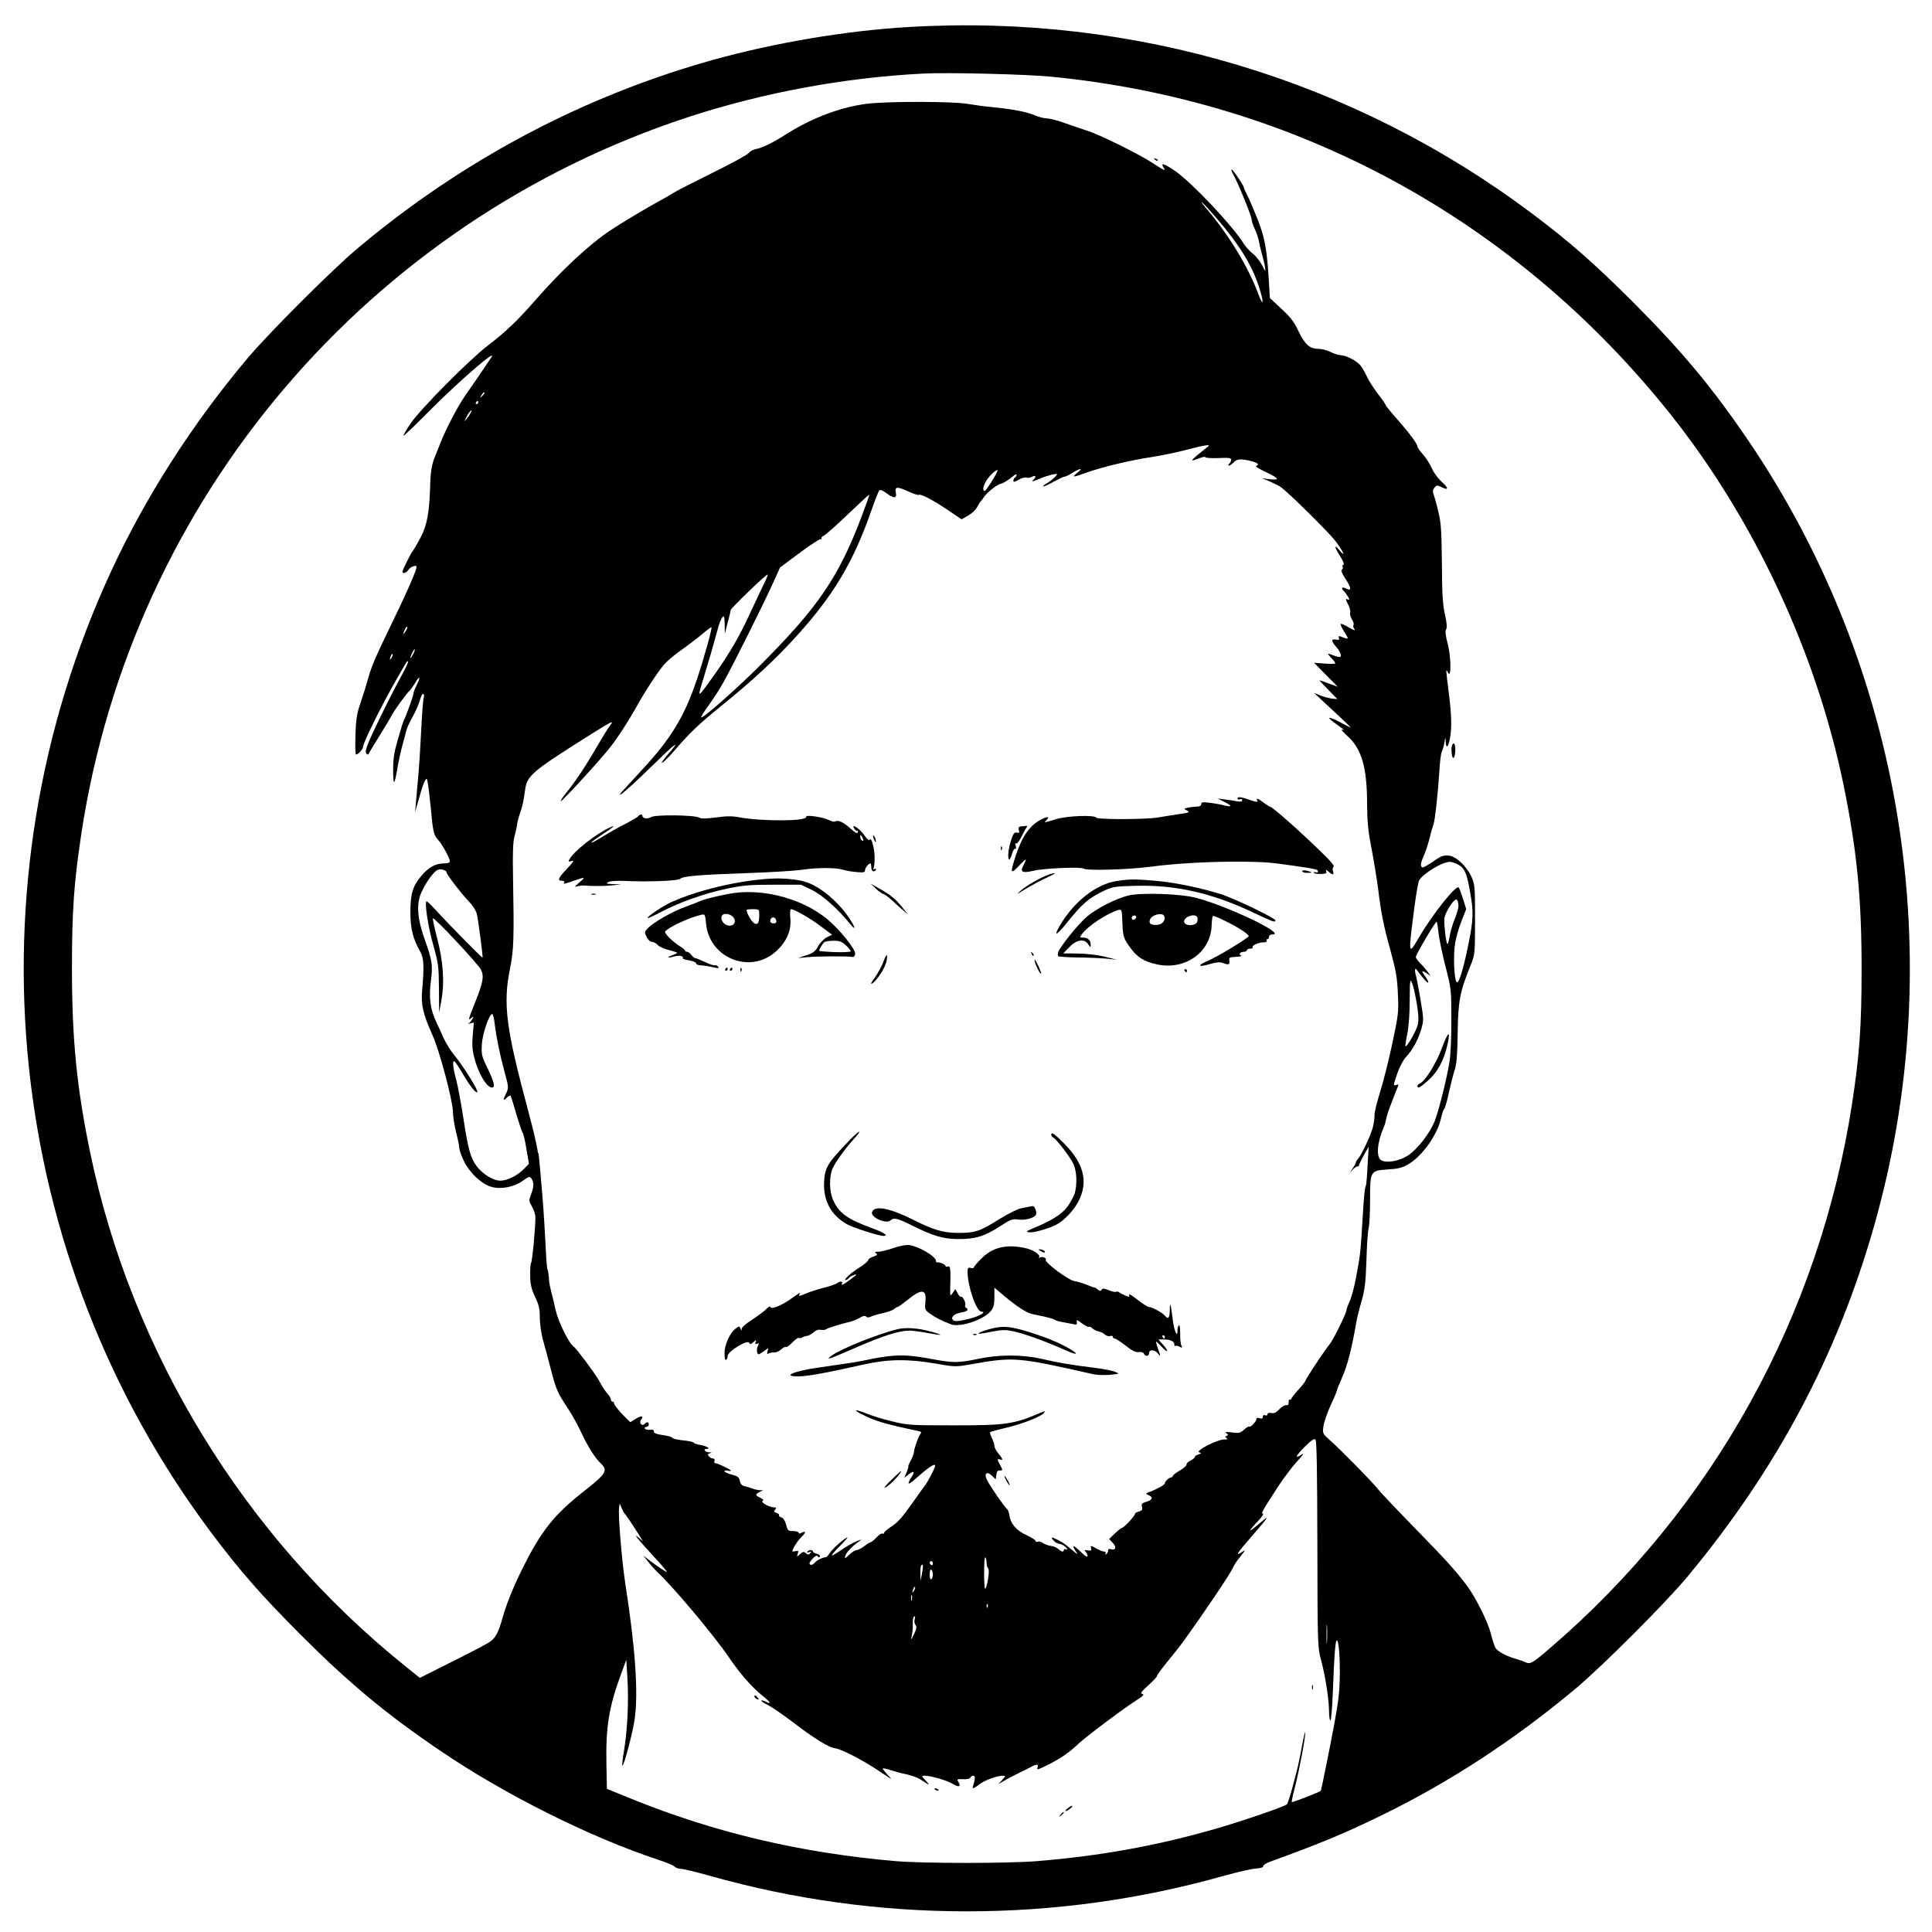 <?xml version="1.0" encoding="UTF-8" standalone="no"?> <svg xmlns="http://www.w3.org/2000/svg" version="1.0" width="1224pt" height="1224pt" viewBox="0 0 1224 1224" preserveAspectRatio="xMidYMid meet"><g transform="translate(0,1224) scale(0.1,-0.1)" fill="#000000" stroke="none"><path d="M5760 12069 c-400 -23 -853 -100 -1245 -209 -825 -231 -1589 -637 -2255 -1198 -161 -136 -556 -531 -692 -692 -349 -415 -643 -873 -862 -1345 -926 -1999 -682 -4344 636 -6100 182 -242 314 -392 562 -641 309 -309 546 -506 886 -736 410 -279 953 -550 1388 -693 45 -15 89 -33 96 -41 8 -8 26 -14 40 -14 14 0 97 -20 183 -44 1061 -300 2194 -300 3253 -1 86 24 178 45 205 47 32 2 49 7 48 15 -1 6 17 18 40 27 338 123 481 183 722 301 422 207 825 470 1210 791 168 139 581 552 719 719 566 683 948 1402 1181 2225 479 1690 183 3527 -803 4975 -225 331 -419 563 -726 871 -249 248 -399 380 -641 562 -1130 848 -2522 1265 -3945 1181z m890 -314 c1561 -150 2949 -905 3932 -2138 530 -665 924 -1509 1097 -2347 85 -415 115 -717 115 -1165 0 -367 -13 -546 -60 -855 -207 -1346 -881 -2564 -1911 -3449 -114 -98 -129 -106 -156 -93 -12 6 -40 16 -62 22 -69 20 -122 50 -133 75 -6 14 -19 52 -27 86 -21 79 -95 227 -151 303 -74 98 -130 160 -345 380 -113 116 -213 222 -222 235 -19 28 -235 249 -302 307 -46 42 -47 42 -40 90 4 27 25 87 46 133 22 46 39 88 39 92 0 5 11 32 24 61 42 93 68 192 101 383 4 22 18 78 32 125 20 71 25 114 30 255 2 94 9 186 14 205 5 19 9 98 9 175 0 187 1 188 110 196 68 4 95 11 132 33 89 51 186 189 208 294 7 28 15 54 20 57 4 3 18 49 29 102 12 54 29 121 38 148 12 37 16 98 18 235 3 200 14 258 84 430 25 63 26 70 26 285 0 211 -1 222 -24 273 -14 31 -43 69 -69 92 -55 49 -101 53 -153 15 -19 -13 -46 -31 -62 -40 -25 -14 -28 -14 -34 0 -3 9 4 35 15 58 11 23 28 74 38 112 9 39 21 79 25 90 10 24 28 185 38 340 3 61 11 117 16 125 5 8 12 33 16 55 6 38 7 38 8 8 2 -51 17 -39 28 23 11 63 9 149 -7 274 -21 165 -21 168 -7 140 22 -46 21 96 -1 181 -14 52 -17 80 -10 92 7 13 4 43 -8 95 -14 61 -18 130 -19 322 -2 209 -5 257 -23 330 -11 47 -25 96 -30 109 -6 18 -5 29 6 42 14 16 18 16 45 3 46 -24 46 -6 0 34 -23 21 -51 59 -62 86 -12 27 -37 66 -56 87 -19 22 -35 44 -35 50 0 17 -52 87 -129 174 -39 44 -71 83 -71 87 0 4 -23 38 -52 75 -28 37 -59 86 -69 109 -10 22 -28 53 -40 69 -25 30 -91 64 -127 65 -12 0 -40 9 -62 20 -22 11 -57 20 -78 20 -55 0 -86 29 -127 115 -27 57 -51 88 -108 140 l-72 67 -6 107 c-13 205 -25 273 -72 393 -25 62 -54 131 -66 153 -11 22 -21 43 -21 48 0 11 -72 118 -77 113 -3 -2 0 -12 6 -23 36 -64 121 -273 121 -296 0 -10 9 -36 20 -59 11 -23 22 -57 26 -77 3 -20 12 -56 19 -81 7 -25 16 -61 19 -80 5 -35 5 -35 -19 11 -13 25 -39 58 -58 72 -19 15 -45 44 -58 64 -68 111 -323 381 -430 457 -76 52 -100 59 -75 21 13 -20 -1 -14 -66 29 -95 62 -349 187 -423 209 -27 9 -88 29 -135 46 -47 17 -100 31 -118 31 -18 0 -51 9 -75 19 -48 22 -144 40 -267 52 -47 4 -119 14 -160 21 -95 16 -496 17 -635 1 -164 -20 -347 -88 -507 -189 -88 -56 -155 -90 -197 -98 -19 -3 -40 -15 -48 -26 -7 -10 -111 -67 -231 -126 -119 -59 -228 -114 -242 -124 -14 -9 -54 -33 -90 -52 -75 -40 -255 -148 -320 -192 -130 -88 -301 -247 -462 -431 -122 -139 -190 -204 -308 -295 -120 -92 -424 -399 -488 -492 -29 -43 -49 -78 -45 -78 5 0 85 77 178 171 179 179 410 379 380 328 -12 -19 -122 -181 -170 -249 -45 -64 -121 -210 -154 -295 -13 -33 -29 -73 -36 -90 -19 -44 -28 -98 -30 -195 -5 -158 -20 -239 -60 -315 -20 -38 -43 -77 -49 -85 -15 -18 -66 -120 -66 -132 0 -15 25 -8 37 11 6 10 21 21 33 24 19 5 21 2 17 -16 -7 -31 -75 -184 -157 -351 -102 -211 -126 -266 -150 -352 -12 -44 -34 -113 -48 -154 -21 -60 -27 -99 -30 -197 -2 -68 -1 -123 4 -123 14 0 44 33 44 49 0 23 119 265 203 411 83 145 76 135 82 128 3 -3 -16 -43 -41 -89 -57 -102 -170 -330 -207 -418 -20 -48 -24 -68 -16 -75 8 -8 13 -8 16 0 2 7 32 56 66 110 34 55 69 113 77 129 14 30 95 141 116 160 6 6 21 27 34 48 29 50 37 41 11 -12 -12 -22 -21 -46 -21 -53 0 -14 -46 -143 -61 -170 -5 -10 -22 -66 -39 -125 -24 -84 -30 -125 -29 -197 0 -100 9 -93 28 24 7 41 21 104 31 140 10 36 21 77 24 91 3 15 22 55 41 89 19 34 40 82 46 106 6 24 16 41 21 38 5 -3 6 -13 3 -23 -4 -9 -11 -99 -16 -201 -5 -102 -13 -230 -18 -285 -5 -55 -12 -131 -15 -170 l-6 -70 25 88 c13 48 30 98 37 110 12 21 13 19 20 -23 4 -25 12 -94 18 -155 13 -145 18 -165 45 -195 27 -29 75 -117 75 -136 0 -9 -12 -14 -35 -14 -55 0 -97 -23 -143 -76 -57 -66 -72 -117 -72 -235 0 -102 17 -168 63 -249 22 -38 25 -94 12 -238 -9 -97 4 -153 66 -292 45 -100 129 -418 129 -487 0 -26 9 -83 20 -127 11 -43 20 -88 20 -100 0 -11 13 -48 29 -81 35 -74 112 -147 174 -164 61 -18 146 -1 200 39 39 28 43 29 54 13 17 -23 16 -54 -3 -101 -14 -37 -14 -41 6 -75 12 -20 22 -51 22 -69 1 -59 -19 -275 -27 -288 -4 -7 -7 -44 -6 -83 1 -55 8 -84 31 -133 24 -50 30 -75 30 -130 0 -38 9 -100 19 -139 11 -38 34 -124 51 -190 33 -128 41 -146 110 -251 25 -38 61 -103 80 -144 41 -89 89 -166 125 -200 48 -45 37 -65 -96 -170 -201 -157 -280 -257 -405 -510 -53 -107 -97 -217 -119 -296 -27 -97 -45 -132 -85 -158 -21 -14 -128 -70 -239 -125 l-201 -101 -98 79 c-1015 817 -1730 1986 -1992 3256 -84 407 -114 713 -114 1160 0 364 12 537 59 850 320 2122 1817 3885 3860 4548 469 152 979 246 1475 271 155 8 641 -4 800 -19z m1053 -892 c149 -174 224 -294 272 -437 34 -102 31 -140 -4 -46 -63 168 -179 361 -319 528 -25 28 -42 52 -39 52 3 0 44 -44 90 -97z m-4647 -1131 c-17 -16 -18 -16 -5 5 7 12 15 20 18 17 3 -2 -3 -12 -13 -22z m-26 -42 c0 -5 -5 -10 -11 -10 -5 0 -7 5 -4 10 3 6 8 10 11 10 2 0 4 -4 4 -10z m-49 -67 c-5 -10 -17 -27 -26 -38 -16 -19 -16 -19 -4 5 13 27 29 50 36 50 2 0 -1 -8 -6 -17z m4674 -211 c-6 -4 -32 -25 -58 -46 -26 -21 -46 -40 -44 -42 2 -2 21 3 43 12 21 9 40 12 41 7 2 -4 39 -7 83 -5 64 3 80 1 80 -10 0 -8 -5 -19 -12 -26 -7 -7 -8 -12 -2 -12 6 0 19 9 29 20 21 23 47 25 111 9 43 -11 56 -23 32 -31 -7 -3 20 -19 60 -38 40 -18 72 -37 72 -43 0 -5 -19 -7 -47 -3 l-48 6 49 -20 c27 -12 58 -27 69 -35 51 -36 304 -286 348 -343 50 -66 69 -112 24 -57 -35 42 -31 18 6 -40 19 -30 27 -51 20 -53 -6 -2 -8 -8 -5 -14 4 -6 2 -13 -5 -17 -7 -5 1 -25 24 -60 37 -55 38 -79 4 -60 -27 14 -36 4 -15 -16 9 -9 21 -26 27 -37 10 -18 9 -20 -5 -15 -13 5 -12 0 4 -31 11 -20 17 -44 14 -54 -3 -9 2 -28 11 -42 9 -14 14 -30 10 -36 -4 -6 -1 -18 7 -27 7 -10 -7 -5 -35 11 -26 16 -50 26 -53 23 -3 -3 6 -23 20 -46 32 -50 32 -53 0 -41 -33 13 -37 13 -31 -3 4 -10 -2 -13 -19 -9 -32 6 -31 -11 3 -48 15 -17 27 -39 28 -49 2 -19 -10 -18 -70 5 -16 6 -15 2 8 -23 15 -16 27 -32 27 -35 0 -4 -30 -5 -67 -2 l-68 5 75 -76 75 -76 -55 20 c-30 12 -57 21 -60 21 -2 0 22 -27 54 -59 l59 -60 -34 3 c-19 2 -52 11 -74 20 l-40 16 40 -37 c151 -140 199 -185 190 -182 -5 2 -38 19 -72 37 -67 35 -83 32 -30 -6 50 -36 73 -54 60 -47 -23 11 -13 -5 20 -35 93 -81 128 -200 128 -435 1 -112 6 -169 29 -285 15 -80 33 -190 40 -245 19 -156 35 -238 80 -400 34 -124 42 -171 46 -270 6 -113 4 -131 -35 -315 -23 -107 -58 -247 -78 -310 -20 -63 -36 -128 -35 -145 1 -16 -4 -50 -10 -75 -12 -49 -71 -175 -94 -201 -8 -8 -14 -19 -14 -23 0 -4 -9 -22 -21 -39 -19 -29 -19 -30 -1 -9 11 12 25 22 31 22 6 0 11 4 11 8 0 5 14 33 30 63 l31 54 -7 -120 c-3 -66 -8 -123 -11 -127 -6 -11 -12 -63 -18 -168 -16 -268 -17 -270 -45 -418 -10 -55 -28 -121 -39 -146 -12 -25 -21 -51 -21 -58 0 -16 -78 -176 -102 -208 -10 -14 -25 -34 -33 -45 -34 -46 -125 -186 -125 -193 0 -4 -20 -30 -45 -57 -25 -28 -45 -54 -45 -58 0 -5 -4 -6 -8 -3 -5 3 -8 -5 -8 -17 1 -15 -4 -21 -15 -19 -10 1 -29 -10 -44 -26 -19 -21 -34 -28 -51 -24 -15 3 -24 0 -24 -8 0 -7 -7 -10 -15 -6 -9 3 -15 0 -15 -10 0 -11 -6 -13 -20 -9 -12 4 -20 2 -20 -5 0 -15 -38 -55 -46 -48 -3 3 -17 -5 -32 -19 -23 -21 -32 -24 -77 -18 -38 5 -47 4 -35 -5 12 -9 13 -12 1 -17 -11 -5 -11 -7 0 -14 10 -6 4 -9 -18 -9 -43 0 -182 -72 -156 -81 16 -5 16 -7 -4 -13 -13 -4 -23 -11 -23 -16 0 -5 -12 -15 -27 -23 -16 -7 -27 -19 -26 -25 2 -6 -17 -23 -42 -38 -25 -14 -45 -30 -45 -35 0 -5 -5 -9 -11 -9 -12 0 -39 -25 -39 -37 0 -9 -47 -36 -95 -54 -30 -11 -30 -11 -7 -22 30 -14 23 -30 -17 -42 -27 -8 -31 -13 -26 -32 4 -18 0 -24 -20 -29 -14 -3 -25 -11 -25 -16 0 -12 -71 -88 -83 -88 -4 0 -24 -16 -44 -35 l-36 -35 22 -24 c26 -27 20 -50 -10 -41 -13 4 -19 2 -19 -9 0 -8 -5 -18 -12 -22 -7 -4 -8 -3 -4 4 4 7 1 12 -8 12 -9 0 -32 9 -52 21 -35 19 -36 19 -32 1 4 -16 1 -18 -21 -14 -21 4 -24 2 -13 -9 6 -7 12 -20 12 -28 0 -9 -18 2 -45 29 -46 45 -59 45 -28 0 14 -21 11 -20 -22 8 -58 48 -59 48 -93 66 -41 21 -49 20 -27 -4 10 -11 25 -20 34 -20 17 -1 51 -23 51 -34 0 -4 -4 -4 -10 -1 -5 3 -10 1 -10 -4 0 -16 -16 -13 -35 5 -9 9 -30 18 -46 20 -17 2 -40 10 -51 18 -11 8 -27 12 -34 9 -8 -3 -14 -1 -14 5 0 6 -26 22 -58 37 -63 29 -100 72 -107 124 -2 18 -10 38 -18 44 -17 15 -101 136 -123 179 -22 42 -4 61 30 29 l24 -23 4 28 c2 20 8 29 21 28 20 -2 21 3 2 36 -18 32 -18 41 0 34 22 -9 18 4 -10 38 -14 16 -25 37 -25 47 0 10 -7 32 -16 50 -9 18 -14 35 -11 38 3 3 51 16 106 29 103 24 222 72 236 94 6 9 4 11 -6 7 -186 -81 -231 -87 -572 -87 -266 0 -288 1 -384 25 -56 13 -130 36 -164 50 -71 29 -90 26 -31 -4 86 -44 146 -62 360 -107 17 -3 21 -8 14 -17 -13 -15 -42 -96 -42 -117 0 -8 -9 -32 -20 -53 -11 -20 -18 -37 -16 -37 3 0 -2 -16 -10 -36 l-15 -36 27 21 c32 25 42 20 22 -11 -34 -53 -28 -61 16 -22 99 88 139 113 128 79 -9 -26 -45 -93 -61 -115 -11 -14 -45 -60 -75 -104 -77 -108 -96 -129 -144 -161 -23 -15 -42 -32 -42 -37 0 -5 -4 -7 -9 -4 -5 4 -22 -7 -38 -24 -15 -16 -32 -30 -36 -30 -5 0 -23 -11 -41 -25 -18 -14 -40 -25 -48 -25 -9 0 -30 -13 -47 -29 -29 -27 -31 -28 -26 -8 7 22 40 58 85 90 24 17 24 17 -15 2 -22 -9 -66 -34 -97 -56 -32 -22 -58 -37 -58 -32 0 4 23 31 52 60 29 29 50 53 47 53 -13 0 -92 -69 -110 -96 -10 -16 -22 -29 -26 -29 -23 -2 -59 -20 -72 -36 -10 -11 -21 -16 -28 -11 -9 6 -5 15 14 36 18 20 28 24 33 16 5 -8 10 -9 14 -1 4 6 -4 13 -19 17 -14 3 -25 10 -25 15 0 12 -27 11 -35 -1 -4 -6 1 -7 12 -3 14 5 16 3 6 -7 -10 -11 -15 -11 -28 0 -13 11 -19 10 -37 -6 -20 -19 -21 -19 -14 3 6 18 4 20 -14 16 -11 -3 -20 -3 -20 -1 0 15 33 67 55 88 30 28 33 45 5 30 -14 -7 -20 -7 -20 0 0 5 -16 10 -35 10 -32 0 -35 3 -45 41 -7 26 -18 43 -31 46 -10 3 -17 9 -14 13 3 5 -4 12 -15 15 -17 5 -19 10 -9 21 9 11 8 14 -6 14 -30 0 -88 32 -74 41 9 5 5 11 -14 20 -33 15 -34 23 -4 37 l22 11 -22 0 c-12 1 -32 5 -45 10 -13 5 -35 12 -49 15 -19 4 -28 14 -32 34 -5 23 -13 30 -51 40 -25 6 -46 16 -46 21 0 5 9 7 20 4 11 -3 20 -3 20 0 0 7 -83 47 -98 47 -6 0 -9 7 -6 15 4 9 0 15 -9 15 -8 0 -20 6 -26 14 -10 11 -8 15 6 19 15 4 14 5 -4 6 -25 1 -42 21 -18 21 30 0 5 18 -35 25 -22 4 -42 10 -45 15 -3 5 -34 12 -70 15 -36 4 -65 11 -65 15 0 5 -19 11 -42 15 -64 10 -78 15 -75 28 1 7 -8 11 -25 9 -14 -2 -29 2 -33 7 -3 6 1 11 9 11 9 0 16 7 16 15 0 18 -12 19 -28 3 -17 -17 -36 10 -20 29 19 24 0 26 -35 4 l-34 -21 -24 23 c-40 39 -79 86 -79 97 0 5 -4 10 -10 10 -5 0 -10 6 -10 13 0 7 -8 22 -18 33 -19 22 -34 45 -58 89 -24 43 -143 203 -158 212 -30 19 -98 155 -116 233 -6 30 -18 78 -25 105 -7 28 -14 58 -15 68 -2 32 -7 77 -10 80 -5 5 -9 59 -14 162 -9 170 -15 263 -32 450 -9 107 -12 130 -14 130 -2 0 -4 9 -5 20 -2 11 -6 31 -9 45 -3 14 -9 39 -12 55 -4 17 -20 80 -36 140 -144 536 -163 685 -116 914 23 114 25 194 18 576 -3 152 0 222 9 255 7 25 15 60 17 78 2 17 11 49 18 70 14 35 24 83 32 144 12 94 38 117 413 353 135 85 152 93 129 63 -15 -19 -52 -79 -84 -134 -69 -121 -144 -233 -197 -297 -22 -26 -37 -50 -34 -53 5 -5 242 253 308 336 48 59 125 179 170 260 49 91 139 228 178 272 18 21 67 62 109 91 42 30 101 75 131 100 30 26 56 45 58 43 6 -6 -48 -200 -94 -336 -77 -228 -161 -367 -340 -561 -53 -57 -110 -119 -127 -138 -17 -19 -24 -30 -15 -25 21 11 112 95 247 227 111 108 133 119 50 24 -28 -33 -43 -55 -32 -49 10 6 42 36 69 68 106 123 155 170 297 286 203 163 352 302 487 451 233 258 357 466 471 792 23 66 46 124 51 129 5 5 23 -2 43 -17 48 -37 70 -36 61 3 -8 38 9 39 83 5 30 -14 58 -23 63 -20 12 8 90 -33 188 -99 l83 -56 42 24 c23 13 48 37 56 53 8 15 17 30 20 33 3 3 16 19 28 37 19 26 84 77 102 78 12 1 57 29 78 48 12 11 22 15 22 9 0 -6 -4 -14 -10 -17 -5 -3 -10 -13 -10 -20 0 -11 7 -10 34 6 18 10 40 17 49 13 8 -3 25 -1 36 6 23 12 28 1 9 -18 -16 -16 -8 -15 43 7 24 10 59 21 78 25 34 6 34 6 15 -15 -10 -11 -31 -28 -46 -37 -56 -33 -26 -30 33 4 33 18 66 34 72 34 7 0 30 11 52 25 51 31 69 31 30 0 -38 -31 -30 -31 59 1 97 35 288 81 416 99 58 9 155 29 215 45 111 29 157 37 140 22z m-1337 -159 c-15 -36 -72 -123 -79 -123 -21 0 -6 50 27 88 31 36 62 57 52 35z m-857 -279 c-146 -388 -276 -579 -641 -945 -145 -146 -369 -344 -378 -334 -3 2 18 36 46 74 28 39 71 105 95 148 53 93 256 499 316 633 l43 95 121 90 c67 50 127 89 134 89 7 -1 11 2 8 6 -3 5 3 11 12 15 10 3 79 64 153 135 74 71 136 128 137 126 2 -1 -19 -61 -46 -132z m-625 -441 c-18 -38 -56 -117 -84 -178 -63 -139 -129 -252 -219 -380 -119 -167 -117 -166 -77 -35 36 117 58 193 90 310 9 36 23 72 31 80 11 12 13 5 14 -45 l1 -60 18 70 c11 39 19 75 19 80 1 11 222 225 234 225 4 0 -8 -30 -27 -67z m-2256 -271 c0 -5 -7 -17 -15 -28 -14 -18 -14 -17 -4 9 12 27 19 34 19 19z m36 -169 c-8 -15 -15 -25 -16 -21 0 12 23 58 27 54 3 -2 -2 -17 -11 -33z m-135 -20 c-12 -20 -14 -14 -5 12 4 9 9 14 11 11 3 -2 0 -13 -6 -23z m6758 -1311 c40 -22 55 -56 76 -181 21 -116 19 -170 -10 -313 -31 -157 -63 -264 -76 -251 -17 17 -23 174 -10 249 7 38 25 102 41 141 l29 73 -19 62 c-11 35 -24 69 -28 75 -14 22 -166 -168 -251 -314 -70 -121 -70 -115 -30 191 11 82 24 157 29 167 23 43 147 119 195 119 11 0 36 -8 54 -18z m-6409 -51 c0 -12 94 -134 141 -183 24 -24 45 -58 50 -78 10 -46 40 -273 36 -277 -3 -3 -207 204 -300 305 -26 29 -50 52 -54 52 -15 0 8 -158 41 -274 34 -121 36 -140 37 -280 l1 -151 15 80 c20 113 11 243 -27 389 -17 65 -29 123 -28 128 5 13 285 -287 305 -325 21 -41 13 -83 -36 -205 -46 -116 -47 -120 -24 -101 15 13 15 12 5 -8 -7 -12 -17 -24 -24 -27 -7 -3 -3 -3 10 0 l24 6 -7 -79 c-5 -58 -3 -95 9 -141 25 -100 79 -192 113 -192 22 0 14 35 -28 122 -38 78 -40 87 -36 153 4 70 50 200 67 190 4 -3 11 -31 14 -62 11 -87 33 -196 63 -306 26 -94 26 -99 10 -133 -22 -45 -21 -51 3 -29 11 10 22 16 24 14 2 -2 19 -53 36 -114 18 -60 36 -115 41 -121 5 -5 16 -52 24 -103 l16 -94 -32 -33 c-41 -42 -105 -74 -149 -74 -45 0 -114 42 -151 93 -39 53 -53 107 -84 307 -14 91 -34 199 -45 240 -22 82 -25 124 -10 115 5 -3 28 -37 50 -75 46 -79 85 -128 94 -119 9 8 -84 157 -141 228 -26 31 -57 81 -71 111 -13 30 -35 78 -48 105 -38 79 -48 155 -34 260 13 104 9 128 -45 280 -42 120 -47 213 -15 282 29 64 79 133 103 142 22 9 57 -3 57 -18z m6410 -211 c0 -14 -11 -52 -25 -85 -13 -33 -27 -81 -31 -107 -4 -27 -10 -48 -14 -48 -7 0 -20 97 -20 154 0 41 68 145 81 125 5 -8 9 -25 9 -39z m-127 -167 c4 -38 24 -133 44 -213 37 -144 38 -147 38 -345 0 -125 -5 -228 -14 -275 -20 -115 -67 -299 -91 -361 -30 -77 -110 -181 -171 -220 -56 -35 -131 -49 -168 -30 -34 19 -27 111 16 211 8 18 7 16 17 60 5 19 13 46 19 60 5 14 18 45 27 70 9 25 21 54 25 64 7 16 5 18 -8 13 -22 -8 -21 -5 7 77 13 37 37 82 54 100 41 43 77 110 97 178 15 54 15 64 -5 181 -11 69 -25 139 -30 158 -8 28 -6 51 3 38 41 -56 71 -89 75 -84 3 3 -4 19 -16 35 -29 39 -28 46 5 25 l26 -18 -20 29 c-12 16 -33 40 -47 53 -14 14 -26 31 -26 38 0 16 122 222 131 223 3 0 9 -30 12 -67z m-137 -452 c12 -74 13 -108 5 -137 -11 -40 -69 -140 -76 -132 -3 2 2 36 10 74 9 42 16 125 16 214 1 134 2 143 15 112 8 -18 21 -77 30 -131z m-630 -3424 c1 -637 2 -654 23 -732 27 -100 51 -252 51 -327 0 -32 4 -58 9 -58 4 0 11 80 15 178 10 266 17 348 29 326 16 -28 21 -241 8 -350 -10 -90 -35 -222 -91 -498 -11 -55 -21 -101 -23 -102 -8 -8 -180 -75 -183 -71 -2 2 7 47 21 99 27 107 66 310 64 342 -1 12 -9 -24 -19 -79 -20 -108 -25 -132 -63 -273 -14 -52 -29 -98 -34 -103 -14 -14 -279 -105 -448 -154 -374 -108 -733 -173 -1135 -206 -187 -15 -715 -15 -895 0 -603 52 -1154 182 -1685 399 l-145 59 -3 149 c-5 241 15 367 91 574 l35 95 7 -120 c9 -142 0 -324 -21 -453 -9 -51 -14 -95 -11 -98 8 -8 66 209 78 295 24 170 4 453 -61 869 -21 140 -44 420 -38 468 l4 29 13 -30 c7 -16 15 -32 19 -35 6 -5 51 -71 97 -145 l19 -30 -22 19 c-48 42 -17 1 77 -101 55 -59 98 -109 96 -111 -3 -4 -53 29 -120 80 l-30 23 32 -40 c17 -22 43 -51 58 -65 95 -87 358 -400 454 -541 68 -101 145 -188 209 -240 53 -41 64 -61 22 -39 -12 6 -24 9 -27 6 -3 -2 17 -16 44 -29 26 -14 98 -63 158 -109 132 -101 227 -160 266 -164 39 -5 168 -71 269 -138 46 -31 84 -56 86 -56 1 0 -11 14 -27 31 -16 18 -28 33 -26 35 2 3 24 -2 48 -10 24 -8 71 -21 103 -27 32 -7 73 -22 90 -34 55 -37 62 -39 32 -7 -29 31 -29 32 -7 32 39 0 139 -29 176 -51 40 -24 56 -19 37 11 -11 19 -9 20 30 18 24 -1 43 3 46 10 2 7 10 12 18 12 14 0 13 -20 -2 -67 -5 -19 3 -16 41 13 34 26 111 54 148 54 20 0 19 -1 -4 -27 l-24 -26 35 20 c19 12 60 33 90 48 30 14 67 33 82 41 34 18 49 18 42 -1 -8 -21 -2 -19 69 16 80 41 130 75 192 134 50 46 289 226 375 280 34 22 41 30 27 33 -15 3 -7 14 37 54 31 27 56 55 56 60 0 6 28 44 63 87 35 42 82 101 103 131 123 169 304 437 315 468 5 13 26 45 47 70 35 45 36 46 8 28 -41 -26 -30 -8 54 89 124 143 131 155 55 90 -72 -61 -72 -53 -1 23 22 23 34 42 27 42 -14 0 -3 20 97 173 35 54 89 125 120 159 36 39 47 55 29 43 -48 -31 -40 -10 19 49 42 42 60 54 68 46 8 -8 11 -201 12 -663z m-2096 -116 c0 -15 4 -31 10 -37 6 -6 6 -31 -1 -72 -6 -35 -14 -60 -18 -57 -9 9 -8 204 1 198 5 -2 8 -17 8 -32z m-340 -7 c0 -8 -4 -12 -10 -9 -5 3 -10 10 -10 16 0 5 5 9 10 9 6 0 10 -7 10 -16z m-69 -64 l-9 -45 -1 46 c-1 25 2 49 6 53 12 12 13 -6 4 -54z m69 -5 c0 -13 -4 -27 -10 -30 -6 -4 -10 8 -10 30 0 22 4 34 10 30 6 -3 10 -17 10 -30z m-119 -102 c-12 -20 -14 -14 -5 12 4 9 9 14 11 11 3 -2 0 -13 -6 -23z m-14 -60 c-3 -10 -5 -4 -5 12 0 17 2 24 5 18 2 -7 2 -21 0 -30z m480 -45 c-3 -8 -6 -5 -6 6 -1 11 2 17 5 13 3 -3 4 -12 1 -19z m-462 -78 c-4 -12 -1 -27 5 -35 9 -10 7 -24 -9 -57 -20 -42 -21 -43 -14 -8 4 19 7 49 6 65 -2 33 3 55 12 55 4 0 3 -9 0 -20z m2612 -142 c-2 -29 -3 -8 -3 47 0 55 1 79 3 53 2 -26 2 -71 0 -100z"></path><path d="M7317 11229 c7 -7 15 -10 18 -7 3 3 -2 9 -12 12 -14 6 -15 5 -6 -5z"></path><path d="M9198 7512 c-3 -10 -3 -33 0 -51 6 -43 22 -21 22 32 0 38 -14 51 -22 19z"></path><path d="M7840 7180 c0 -5 7 -7 15 -4 8 4 15 1 15 -6 0 -9 -11 -11 -37 -6 -21 4 -56 9 -78 12 l-40 5 43 -22 c51 -26 49 -34 -4 -21 -22 6 -63 13 -91 16 -44 6 -53 4 -53 -9 0 -9 -9 -15 -24 -15 -13 0 -38 -3 -56 -6 -32 -7 -32 -7 -10 -19 21 -11 16 -13 -51 -23 -41 -6 -100 -15 -132 -21 -78 -13 -384 -14 -392 -1 -11 18 -184 12 -255 -10 -77 -23 -78 -24 -62 -8 25 25 11 28 -30 7 -72 -36 -121 -104 -161 -225 -39 -117 -36 -127 18 -70 48 52 54 53 29 4 -23 -44 -8 -51 67 -34 68 16 303 25 315 13 14 -14 282 -7 424 12 161 22 400 34 590 32 148 -3 161 -4 310 -25 146 -21 160 -24 160 -37 0 -6 -7 -8 -16 -5 -8 3 -12 2 -9 -4 3 -5 23 -8 44 -7 30 1 38 5 33 17 -4 12 -2 12 15 -2 26 -24 36 -23 28 3 -4 12 -2 24 4 28 7 4 -20 37 -67 82 -145 142 -322 299 -337 299 -3 0 -21 11 -39 25 -34 26 -52 32 -41 15 9 -14 -5 -13 -55 5 -49 17 -70 19 -70 5z"></path><path d="M4045 7070 c-4 -6 -38 -26 -76 -46 -39 -19 -103 -55 -142 -79 -94 -59 -112 -58 -22 1 82 54 102 71 60 52 -83 -36 -230 -151 -257 -201 -9 -17 -7 -18 14 -12 18 6 11 -5 -29 -48 -57 -60 -64 -77 -32 -77 11 0 17 -4 14 -10 -8 -13 -7 -13 60 10 75 26 77 25 35 -11 -32 -28 -33 -30 -10 -24 14 4 32 6 40 5 48 -5 132 -4 180 1 l55 6 -50 2 c-42 1 -47 3 -31 13 11 6 52 9 100 7 154 -7 338 0 354 13 21 18 122 26 437 37 149 5 301 15 340 21 88 14 210 14 255 0 19 -6 59 -13 88 -15 42 -4 52 -2 52 11 0 15 23 44 34 44 3 0 6 -11 6 -25 0 -16 6 -25 15 -25 8 0 15 5 15 11 0 5 -5 7 -12 3 -6 -4 -8 -3 -4 4 3 6 7 32 7 59 2 57 -19 142 -30 124 -5 -8 -17 1 -35 27 -28 42 -88 81 -64 42 7 -10 16 -17 20 -14 4 3 5 -1 2 -9 -3 -10 -16 -3 -47 25 -43 39 -78 55 -96 44 -6 -4 -23 0 -38 8 -40 20 -152 36 -146 21 10 -28 -276 -30 -424 -3 -46 9 -82 8 -147 -1 -62 -8 -92 -9 -106 -1 -32 17 -281 20 -306 3 -21 -13 -54 -9 -54 8 0 12 -17 11 -25 -1z m1425 -153 c0 -5 -4 -5 -10 -2 -5 3 -10 14 -10 23 0 15 2 15 10 2 5 -8 10 -19 10 -23z"></path><path d="M6454 6998 c-2 -3 -1 -13 2 -22 4 -11 1 -14 -14 -11 -16 3 -23 -6 -37 -50 -17 -55 -23 -111 -12 -121 3 -3 11 12 18 35 6 22 16 38 22 34 5 -3 6 4 2 18 -4 13 -4 20 1 16 4 -4 15 5 24 21 8 16 23 43 32 60 l17 30 -25 -2 c-14 0 -28 -4 -30 -8z"></path><path d="M5531 6945 c1 -19 18 -51 18 -35 0 8 -4 22 -9 30 -5 8 -9 11 -9 5z"></path><path d="M6341 6864 c0 -11 3 -14 6 -6 3 7 2 16 -1 19 -3 4 -6 -2 -5 -13z"></path><path d="M8250 6720 c0 -5 14 -10 32 -10 36 0 35 4 -4 14 -17 4 -28 2 -28 -4z"></path><path d="M6650 6701 c-47 -15 -145 -69 -180 -101 -34 -30 -33 -30 24 6 33 20 91 52 130 70 69 32 77 40 26 25z"></path><path d="M4875 6673 c-202 -13 -448 -71 -619 -147 -53 -23 -160 -95 -153 -102 2 -3 42 16 88 40 112 59 278 118 419 147 96 20 145 24 290 24 l175 0 68 -33 c68 -33 166 -121 244 -217 38 -46 32 -19 -8 40 -72 106 -185 200 -276 228 -53 17 -150 25 -228 20z"></path><path d="M7078 6659 c-132 -19 -273 -129 -364 -284 -41 -71 -22 -64 43 16 102 127 142 161 240 207 53 24 71 27 197 30 254 7 486 -46 745 -169 127 -60 141 -65 141 -50 0 14 -259 139 -345 166 -130 41 -292 74 -415 85 -130 11 -161 11 -242 -1z"></path><path d="M5549 6610 c19 -18 41 -33 48 -34 7 -1 30 -18 51 -37 20 -19 52 -48 71 -64 l35 -30 -38 47 c-41 52 -77 81 -151 122 l-50 28 34 -32z"></path><path d="M4655 6583 c-55 -7 -179 -35 -210 -48 -16 -7 -64 -26 -105 -41 -83 -30 -203 -99 -237 -136 -20 -22 -21 -25 -7 -53 8 -18 23 -31 35 -32 11 -1 28 -10 37 -21 10 -10 41 -25 70 -31 28 -7 52 -15 52 -18 0 -2 -14 -9 -31 -15 -39 -14 -32 -20 10 -8 33 9 65 4 56 -10 -3 -4 15 -11 40 -14 25 -4 45 -13 45 -19 0 -7 15 -13 33 -13 17 -1 51 -6 75 -12 35 -8 40 -7 31 4 -6 8 -15 11 -20 8 -5 -2 -33 7 -62 21 -30 14 -58 25 -63 25 -5 0 -16 9 -24 20 -8 11 -20 20 -27 20 -7 0 -13 4 -13 8 0 4 -13 15 -28 24 -45 27 -105 85 -98 96 15 25 157 91 227 106 26 6 26 4 32 -54 20 -223 285 -326 447 -174 65 61 94 129 87 206 -3 33 -1 58 4 58 21 0 119 -56 187 -107 l74 -55 -34 -16 c-18 -10 -43 -35 -55 -57 -18 -33 -31 -43 -75 -57 l-53 -18 60 6 c56 6 261 7 288 1 6 -1 13 8 15 19 4 29 -102 160 -181 224 -152 123 -384 188 -582 163z m155 -137 c0 -53 -8 -68 -32 -55 -16 9 -48 64 -48 84 0 3 18 5 40 5 39 0 40 -1 40 -34z m-166 -15 c32 -36 -8 -74 -50 -46 -23 15 -31 44 -17 58 13 13 50 7 67 -12z m274 -24 c2 -12 -3 -17 -17 -17 -12 0 -21 6 -21 13 0 31 32 34 38 4z m441 -156 c17 -16 31 -33 31 -38 0 -4 -45 -7 -100 -5 -55 2 -100 6 -100 8 0 11 23 49 34 56 6 4 32 8 57 8 38 0 53 -6 78 -29z"></path><path d="M3748 6573 c6 -2 18 -2 25 0 6 3 1 5 -13 5 -14 0 -19 -2 -12 -5z"></path><path d="M7150 6567 c-79 -19 -203 -82 -266 -136 -54 -47 -169 -189 -180 -224 -3 -10 -3 -21 0 -25 4 -3 57 -7 119 -8 61 0 144 -4 182 -7 l70 -7 -80 20 c-47 11 -117 19 -170 19 l-89 1 39 40 c47 48 94 55 119 18 15 -22 16 -22 16 -2 0 27 -19 44 -48 44 -21 0 -22 2 -10 19 36 52 162 135 234 156 21 5 22 2 25 -84 4 -85 6 -92 44 -147 46 -67 91 -96 176 -114 176 -38 338 76 345 243 1 33 5 61 8 64 3 3 43 -13 89 -37 84 -42 146 -84 137 -93 -32 -29 -201 -130 -255 -153 -76 -32 -66 -45 16 -20 36 10 59 12 76 5 37 -14 45 -11 41 14 -2 16 2 22 17 23 51 3 69 6 57 11 -17 7 -5 23 19 23 10 0 19 5 19 10 0 6 9 10 21 10 11 0 18 4 15 9 -7 11 38 31 70 31 14 0 22 4 19 10 -3 6 -1 10 4 10 6 0 11 7 11 15 0 9 9 15 22 15 90 0 -273 175 -481 231 -97 27 -347 35 -431 16z m226 -131 c11 -28 -15 -56 -51 -56 -37 0 -48 10 -39 35 12 31 80 46 90 21z m-178 -8 c-6 -18 -28 -21 -28 -4 0 9 7 16 16 16 9 0 14 -5 12 -12z m387 2 c3 -6 3 -19 0 -30 -8 -26 -72 -29 -82 -4 -12 31 65 62 82 34z"></path><path d="M6536 6197 c3 -10 9 -15 12 -12 3 3 0 11 -7 18 -10 9 -11 8 -5 -6z"></path><path d="M5595 6143 c-10 -27 -34 -70 -53 -97 -25 -33 -29 -44 -15 -36 31 20 83 102 90 143 8 51 -1 46 -22 -10z"></path><path d="M6560 6134 c15 -38 31 -66 36 -62 4 5 -34 88 -41 88 -2 0 0 -12 5 -26z"></path><path d="M4595 6100 c-3 -5 -1 -10 4 -10 6 0 11 5 11 10 0 6 -2 10 -4 10 -3 0 -8 -4 -11 -10z"></path><path d="M4625 6100 c-3 -5 -1 -10 4 -10 6 0 11 5 11 10 0 6 -2 10 -4 10 -3 0 -8 -4 -11 -10z"></path><path d="M4691 6094 c0 -11 3 -14 6 -6 3 7 2 16 -1 19 -3 4 -6 -2 -5 -13z"></path><path d="M7505 6090 c3 -5 8 -10 11 -10 2 0 4 5 4 10 0 6 -5 10 -11 10 -5 0 -7 -4 -4 -10z"></path><path d="M5359 4992 c-116 -122 -133 -151 -138 -239 -6 -119 43 -210 143 -268 38 -22 203 -75 233 -75 36 0 4 21 -72 49 -155 56 -211 96 -247 179 -24 54 -26 144 -4 197 18 43 79 126 139 193 22 23 35 42 30 42 -6 0 -44 -35 -84 -78z"></path><path d="M6660 5050 c0 -5 6 -13 13 -17 24 -14 109 -126 128 -168 21 -46 24 -129 8 -185 -7 -21 -28 -60 -48 -87 -36 -47 -101 -88 -221 -137 -38 -16 -41 -20 -22 -23 26 -5 121 21 172 47 53 27 116 94 146 156 59 120 29 234 -92 357 -63 64 -84 79 -84 57z"></path><path d="M6520 4595 c-8 -2 -31 -6 -51 -10 -20 -3 -83 -35 -140 -70 -120 -76 -153 -86 -257 -86 -95 0 -158 19 -284 82 -150 76 -246 94 -263 51 -13 -34 91 -80 118 -53 19 19 44 13 135 -33 135 -67 199 -86 295 -86 107 0 166 18 261 80 69 45 81 49 115 44 45 -7 107 10 115 32 6 16 -10 55 -22 53 -4 -1 -14 -3 -22 -4z"></path><path d="M5660 4333 c-36 -12 -78 -23 -95 -23 -23 0 -26 -3 -15 -10 12 -7 8 -12 -17 -21 -18 -6 -33 -16 -33 -23 0 -6 -24 -26 -52 -44 -54 -33 -108 -82 -90 -82 5 0 15 6 21 14 6 8 21 16 33 19 23 6 20 4 -34 -36 -38 -28 -54 -34 -43 -17 8 13 -18 13 -31 1 -5 -5 -43 -19 -84 -29 -41 -11 -92 -27 -112 -36 -44 -19 -52 -20 -42 -4 8 13 -4 6 -57 -32 -56 -40 -122 -67 -127 -52 -3 9 -13 4 -30 -14 -15 -15 -55 -44 -89 -66 -35 -22 -63 -47 -64 -56 0 -15 -1 -14 -8 1 -6 17 -8 17 -33 -2 -36 -29 -68 -102 -68 -156 0 -28 4 -44 10 -40 6 3 10 14 10 24 0 30 129 108 137 83 4 -10 10 -9 26 5 18 16 20 16 14 1 -4 -13 -2 -15 10 -11 13 5 13 3 4 -15 -10 -19 -6 -52 6 -52 3 0 18 9 33 20 l28 20 -6 -22 c-4 -16 -2 -19 9 -12 8 4 23 7 34 6 11 -2 30 7 43 18 12 12 26 19 31 16 4 -3 23 10 41 29 18 19 37 32 42 29 4 -3 14 -2 21 3 6 4 21 9 32 10 10 2 29 12 40 23 13 12 30 18 45 15 13 -2 28 -1 34 4 11 8 98 35 151 47 17 4 44 15 61 25 21 13 34 15 41 8 7 -7 17 -7 29 -1 11 6 45 16 78 23 32 7 64 19 71 26 8 7 17 13 22 13 4 0 32 20 62 44 88 72 122 70 114 -8 -5 -51 -4 -54 28 -78 33 -24 76 -46 133 -68 58 -22 210 29 255 86 16 20 21 41 21 87 l0 59 39 -33 c94 -80 159 -124 197 -133 16 -4 54 -12 84 -18 30 -7 57 -15 60 -18 3 -4 21 -10 40 -14 56 -10 74 -14 90 -17 10 -3 14 2 12 15 -3 17 1 16 33 -8 20 -15 39 -25 42 -22 4 3 14 -1 23 -9 10 -9 27 -18 40 -20 13 -2 30 -11 40 -20 9 -8 25 -13 34 -9 9 3 16 1 16 -5 0 -6 5 -11 12 -11 6 0 37 -20 68 -44 41 -33 64 -44 84 -42 17 2 30 -2 33 -10 8 -21 33 -17 33 4 0 24 38 22 56 -3 18 -24 18 -17 -1 34 -8 22 -12 41 -10 41 2 0 18 -14 34 -32 17 -18 32 -30 35 -27 3 3 -8 20 -24 38 -17 18 -30 33 -30 34 0 1 15 2 33 1 42 0 67 -12 67 -32 0 -8 3 -12 6 -9 4 3 16 1 27 -5 18 -9 19 -8 11 8 -4 11 -8 45 -7 76 0 32 -3 55 -8 52 -5 -3 -9 -17 -9 -32 0 -55 -22 -3 -31 74 -12 98 -17 113 -18 52 -1 -50 -10 -59 -32 -32 -15 18 -82 54 -101 54 -7 0 -40 21 -72 46 -33 26 -56 40 -53 31 5 -14 2 -15 -21 -6 -14 6 -32 15 -39 20 -7 6 -16 8 -21 5 -6 -3 -27 1 -47 10 -30 12 -40 13 -46 3 -6 -10 -11 -10 -25 2 -9 8 -19 13 -20 12 -2 -1 -25 7 -50 18 -26 10 -59 20 -74 22 -37 3 -195 120 -185 137 7 11 -24 22 -38 13 -7 -3 -9 -3 -5 1 14 16 -37 49 -91 60 -117 24 -202 4 -272 -66 -27 -27 -49 -52 -49 -57 0 -5 -9 -7 -20 -4 -17 5 -20 0 -20 -26 0 -90 56 -251 88 -251 35 0 -13 -29 -73 -44 -75 -19 -101 -20 -110 -6 -11 18 14 38 56 45 38 7 49 18 29 30 -6 4 -8 10 -5 15 7 12 -16 61 -26 54 -4 -2 -14 7 -22 22 l-14 27 -17 -24 c-17 -24 -17 -23 -16 36 4 114 1 138 -15 131 -8 -3 -15 -1 -15 4 0 9 -39 26 -52 22 -5 -1 -8 3 -8 9 0 29 -109 93 -170 101 -21 2 -61 -5 -100 -19z m1720 -563 c0 -5 -2 -10 -4 -10 -3 0 -8 5 -11 10 -3 6 -1 10 4 10 6 0 11 -4 11 -10z"></path><path d="M6580 4324 c0 -2 9 -8 20 -14 11 -6 20 -7 20 -2 0 6 -9 12 -20 15 -11 3 -20 3 -20 1z"></path><path d="M6287 3824 c-56 -13 -103 -33 -82 -34 6 0 43 6 83 14 61 12 84 12 135 1 65 -14 204 -64 320 -116 78 -36 99 -33 35 5 -65 38 -142 70 -248 104 -123 38 -172 44 -243 26z"></path><path d="M5685 3819 c-119 -29 -353 -122 -414 -166 -50 -35 -21 -26 164 55 164 71 263 102 327 102 20 0 71 -7 114 -15 43 -8 79 -13 81 -12 2 2 -25 12 -59 21 -79 22 -161 28 -213 15z"></path><path d="M6168 3783 c7 -3 16 -2 19 1 4 3 -2 6 -13 5 -11 0 -14 -3 -6 -6z"></path><path d="M5630 3648 c-36 -4 -96 -14 -135 -23 -38 -8 -104 -20 -145 -25 -41 -6 -118 -17 -170 -25 -153 -22 -228 -55 -124 -55 58 0 175 21 419 76 153 34 282 35 453 5 119 -21 127 -21 215 -6 281 50 297 49 787 -62 19 -4 64 -6 100 -3 64 6 65 6 35 19 -16 7 -77 19 -135 26 -140 17 -227 32 -335 57 -121 27 -268 27 -399 -1 -122 -26 -157 -26 -287 -2 -128 24 -195 29 -279 19z"></path><path d="M5652 2869 c-58 -56 -65 -73 -15 -33 27 21 81 84 71 84 -2 0 -27 -23 -56 -51z"></path><path d="M6375 2860 c9 -16 18 -30 21 -30 2 0 -2 14 -11 30 -9 17 -18 30 -21 30 -2 0 2 -13 11 -30z"></path><path d="M9135 5600 c-37 -100 -107 -211 -140 -224 -16 -6 -21 -26 -6 -26 5 0 33 21 62 48 58 52 98 127 119 223 21 96 5 87 -35 -21z"></path><path d="M8312 1550 c0 -14 2 -19 5 -12 2 6 2 18 0 25 -3 6 -5 1 -5 -13z"></path><path d="M4780 1491 c0 -5 7 -12 16 -15 14 -5 15 -4 4 9 -14 17 -20 19 -20 6z"></path><path d="M5920 906 c0 -2 7 -7 16 -10 8 -3 12 -2 9 4 -6 10 -25 14 -25 6z"></path><path d="M6766 785 c-11 -8 -18 -17 -15 -19 2 -2 15 4 28 15 27 22 15 26 -13 4z"></path><path d="M6719 743 c-13 -16 -12 -17 4 -4 16 13 21 21 13 21 -2 0 -10 -8 -17 -17z"></path></g></svg> 